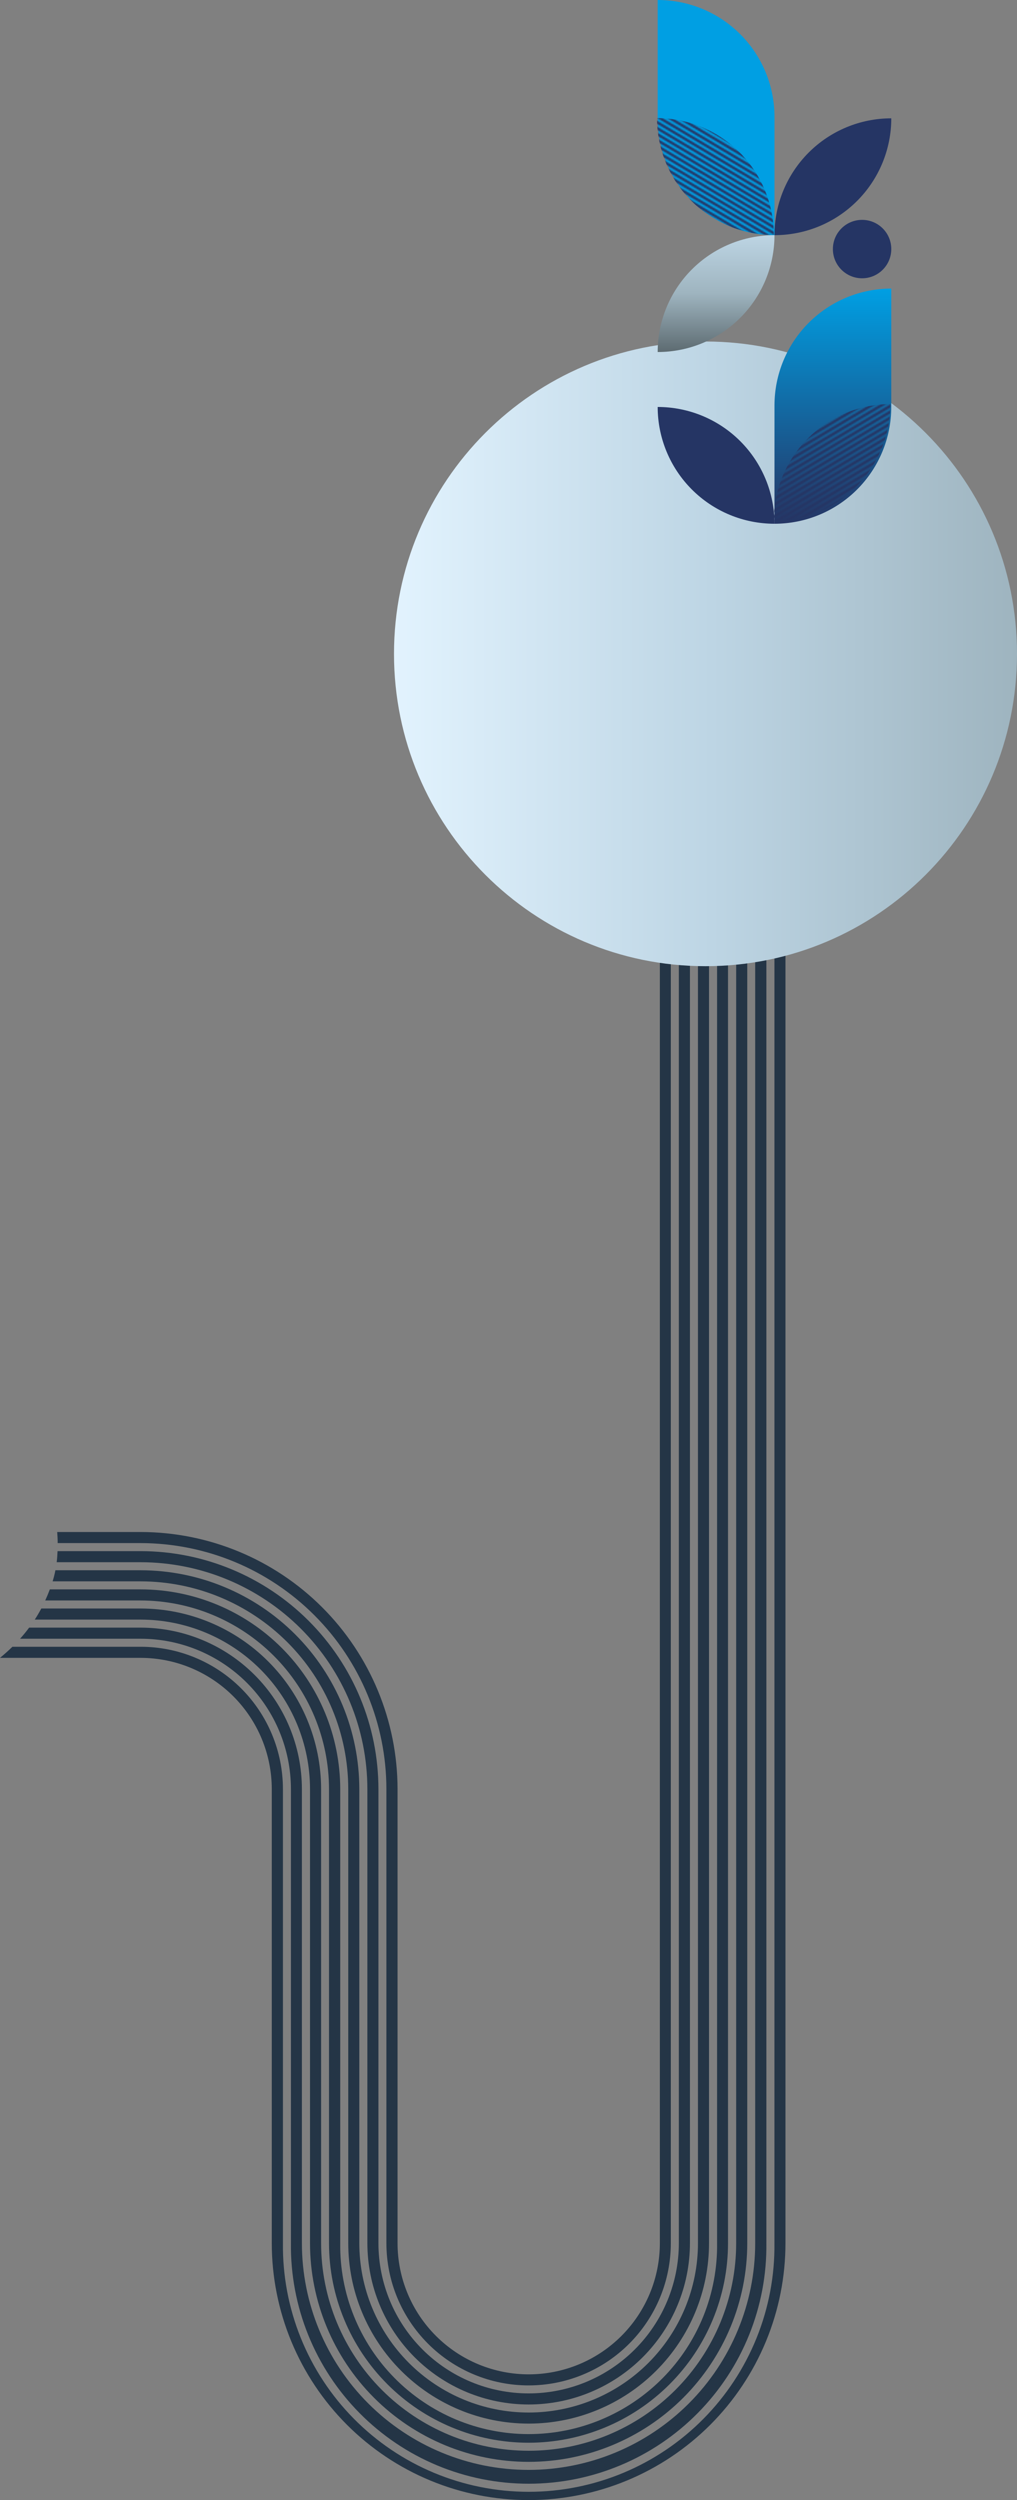 <?xml version="1.0" encoding="UTF-8"?> <svg xmlns="http://www.w3.org/2000/svg" width="715" height="1757" viewBox="0 0 715 1757" fill="none"><rect x="0" y="0" width="715" height="1757" fill="#808080" stroke="none"/> <path d="M498.477 504.696V1576.39C498.477 1610.02 485.116 1642.28 461.332 1666.06C437.549 1689.85 405.293 1703.21 371.658 1703.21C338.024 1703.21 305.767 1689.85 281.984 1666.06C258.201 1642.28 244.839 1610.02 244.839 1576.39V1257.28C244.804 1218.59 229.423 1181.49 202.07 1154.12C174.718 1126.76 137.627 1111.36 98.936 1111.31H36.993C37.798 1108.75 38.451 1106.14 38.948 1103.51H98.936C139.691 1103.57 178.76 1119.79 207.57 1148.62C236.381 1177.44 252.58 1216.52 252.616 1257.28V1576.39C252.616 1607.96 265.158 1638.24 287.482 1660.57C309.807 1682.89 340.086 1695.43 371.658 1695.43C403.23 1695.43 433.509 1682.89 455.834 1660.57C478.159 1638.24 490.701 1607.96 490.701 1576.39V504.696C490.736 463.952 506.926 424.885 535.722 396.059C564.518 367.234 603.57 351.004 644.314 350.928V358.726C605.636 358.802 568.566 374.21 541.229 401.572C513.892 428.934 498.518 466.018 498.477 504.696Z" fill="#243546"></path> <path d="M538.802 504.696V1576.39C539.057 1598.5 534.922 1620.44 526.637 1640.94C518.352 1661.44 506.082 1680.1 490.537 1695.82C474.992 1711.55 456.481 1724.03 436.077 1732.55C415.673 1741.07 393.781 1745.46 371.669 1745.46C349.557 1745.46 327.665 1741.07 307.261 1732.55C286.857 1724.03 268.346 1711.55 252.801 1695.82C237.256 1680.1 224.986 1661.44 216.701 1640.94C208.416 1620.44 204.281 1598.5 204.536 1576.39V1257.28C204.513 1229.27 193.381 1202.42 173.583 1182.62C153.786 1162.81 126.939 1151.67 98.936 1151.63H14.108C16.36 1149.13 18.485 1146.53 20.485 1143.83H98.936C128.992 1143.89 157.799 1155.87 179.04 1177.13C200.281 1198.4 212.222 1227.22 212.246 1257.28V1576.39C212.246 1618.65 229.034 1659.18 258.917 1689.06C288.8 1718.95 329.33 1735.74 371.591 1735.74C413.852 1735.74 454.383 1718.95 484.266 1689.06C514.149 1659.18 530.937 1618.65 530.937 1576.39V504.696C530.966 474.641 542.909 445.824 564.149 424.559C585.389 403.294 614.192 391.317 644.247 391.253V399.051C616.27 399.127 589.464 410.289 569.7 430.09C549.936 449.892 538.825 476.719 538.802 504.696Z" fill="#243546"></path> <path d="M485.057 504.697V1576.39C485.057 1606.46 473.111 1635.3 451.847 1656.57C430.582 1677.83 401.741 1689.78 371.669 1689.78C341.597 1689.78 312.756 1677.83 291.491 1656.57C270.227 1635.3 258.281 1606.46 258.281 1576.39V1257.28C258.24 1215.02 241.441 1174.51 211.568 1144.62C181.696 1114.74 141.19 1097.92 98.935 1097.86H39.858C40.17 1095.33 40.347 1092.71 40.458 1090.07H98.935C143.254 1090.13 185.738 1107.77 217.068 1139.12C248.398 1170.46 266.016 1212.96 266.057 1257.28V1576.39C266.057 1604.4 277.183 1631.26 296.987 1651.06C316.791 1670.87 343.651 1681.99 371.658 1681.99C399.665 1681.99 426.525 1670.87 446.329 1651.06C466.133 1631.26 477.259 1604.4 477.259 1576.39V504.697C477.306 460.391 494.916 417.911 526.23 386.568C557.545 355.224 600.008 337.574 644.314 337.486V345.284C602.075 345.367 561.591 362.193 531.738 392.075C501.885 421.958 485.098 462.457 485.057 504.697Z" fill="#243546"></path> <path d="M471.615 504.697V1576.39C471.615 1602.91 461.082 1628.34 442.332 1647.09C423.582 1665.84 398.152 1676.37 371.636 1676.37C345.119 1676.37 319.689 1665.84 300.939 1647.09C282.19 1628.34 271.656 1602.91 271.656 1576.39V1257.28C271.615 1211.46 253.403 1167.53 221.014 1135.13C188.626 1102.72 144.707 1084.49 98.891 1084.42H40.547C40.547 1081.85 40.414 1079.25 40.214 1076.63H98.936C146.818 1076.7 192.717 1095.75 226.567 1129.62C260.416 1163.49 279.452 1209.4 279.499 1257.28V1576.39C279.499 1588.5 281.884 1600.49 286.517 1611.68C291.151 1622.86 297.943 1633.03 306.505 1641.59C315.067 1650.15 325.231 1656.94 336.418 1661.58C347.604 1666.21 359.594 1668.59 371.702 1668.59C383.811 1668.59 395.801 1666.21 406.987 1661.58C418.174 1656.94 428.338 1650.15 436.9 1641.59C445.462 1633.03 452.254 1622.86 456.887 1611.68C461.521 1600.49 463.906 1588.5 463.906 1576.39V504.697C463.941 456.834 482.95 410.937 516.768 377.066C550.585 343.194 596.451 324.112 644.314 324V331.798C598.502 331.881 554.593 350.13 522.218 382.542C489.843 414.955 471.645 458.885 471.615 504.697Z" fill="#243546"></path> <path d="M552.221 504.697V1576.39C552.221 1600.1 547.551 1623.58 538.476 1645.49C529.401 1667.4 516.1 1687.31 499.332 1704.08C482.564 1720.84 462.658 1734.14 440.75 1743.22C418.841 1752.29 395.36 1756.96 371.647 1756.96C347.933 1756.96 324.452 1752.29 302.544 1743.22C280.636 1734.14 260.729 1720.84 243.961 1704.08C227.194 1687.31 213.893 1667.4 204.818 1645.49C195.743 1623.58 191.072 1600.1 191.072 1576.39V1257.28C191.049 1232.84 181.333 1209.41 164.056 1192.12C146.78 1174.84 123.352 1165.11 98.913 1165.07H0C3.066 1162.57 5.969 1159.97 8.709 1157.28H98.936C125.443 1157.3 150.856 1167.85 169.599 1186.59C188.343 1205.33 198.886 1230.75 198.915 1257.26V1576.39C198.656 1599.24 202.934 1621.92 211.5 1643.11C220.067 1664.3 232.752 1683.58 248.822 1699.83C264.891 1716.09 284.025 1728.99 305.116 1737.8C326.207 1746.6 348.836 1751.14 371.691 1751.14C394.547 1751.14 417.175 1746.6 438.266 1737.8C459.357 1728.99 478.492 1716.09 494.561 1699.83C510.63 1683.58 523.316 1664.3 531.882 1643.11C540.449 1621.92 544.727 1599.24 544.467 1576.39V504.697C544.497 478.189 555.04 452.776 573.783 434.033C592.527 415.289 617.94 404.746 644.447 404.717V412.515C620 412.533 596.559 422.249 579.269 439.531C561.978 456.813 552.251 480.25 552.221 504.697Z" fill="#243546"></path> <path d="M525.36 504.696V1576.39C525.36 1617.15 509.167 1656.25 480.342 1685.07C451.517 1713.9 412.422 1730.09 371.658 1730.09C330.894 1730.09 291.799 1713.9 262.974 1685.07C234.149 1656.25 217.956 1617.15 217.956 1576.39V1257.28C217.926 1225.71 205.38 1195.45 183.067 1173.13C160.755 1150.8 130.499 1138.24 98.936 1138.19H24.44C26.069 1135.69 27.602 1133.09 29.039 1130.39H98.936C132.567 1130.44 164.807 1143.82 188.582 1167.61C212.356 1191.4 225.725 1223.65 225.754 1257.28V1576.39C225.754 1595.55 229.528 1614.52 236.861 1632.22C244.193 1649.93 254.94 1666.01 268.489 1679.56C282.037 1693.11 298.121 1703.85 315.823 1711.19C333.525 1718.52 352.498 1722.29 371.658 1722.29C390.818 1722.29 409.791 1718.52 427.493 1711.19C445.195 1703.85 461.279 1693.11 474.828 1679.56C488.376 1666.01 499.123 1649.93 506.456 1632.22C513.788 1614.52 517.562 1595.55 517.562 1576.39V504.696C517.591 471.076 530.95 438.839 554.711 415.054C578.471 391.268 610.694 377.875 644.314 377.81V385.609C612.762 385.673 582.523 398.245 560.225 420.568C537.927 442.891 525.39 473.144 525.36 504.696Z" fill="#243546"></path> <path d="M644.314 372.167C609.184 372.214 575.506 386.194 550.67 411.039C525.833 435.884 511.865 469.566 511.83 504.696V1576.39C511.83 1613.59 497.052 1649.27 470.748 1675.57C444.444 1701.87 408.769 1716.65 371.569 1716.65C334.37 1716.65 298.694 1701.87 272.39 1675.57C246.086 1649.27 231.309 1613.59 231.309 1576.39V1257.28C231.274 1222.15 217.309 1188.47 192.477 1163.63C167.645 1138.78 133.973 1124.8 98.847 1124.75H31.794C32.949 1122.24 34.016 1119.64 35.038 1116.95H98.936C136.13 1117 171.786 1131.81 198.08 1158.11C224.374 1184.42 239.161 1220.08 239.196 1257.28V1576.39C238.969 1593.93 242.228 1611.34 248.783 1627.61C255.339 1643.89 265.06 1658.69 277.384 1671.18C289.708 1683.66 304.388 1693.57 320.574 1700.34C336.759 1707.11 354.127 1710.59 371.669 1710.59C389.212 1710.59 406.58 1707.11 422.765 1700.34C438.95 1693.57 453.631 1683.66 465.954 1671.18C478.278 1658.69 488 1643.89 494.555 1627.61C501.111 1611.34 504.37 1593.93 504.142 1576.39V504.696C504.142 503.496 504.142 502.297 504.142 501.097C504.336 493.534 505.146 485.999 506.564 478.568C507.164 475.369 507.875 472.192 508.786 469.059C516.69 439.117 534.26 412.624 558.768 393.693C583.275 374.763 613.347 364.454 644.314 364.369V372.167Z" fill="#243546"></path> <path d="M715 459.5C715 338.273 616.95 240 496 240C375.05 240 277 338.273 277 459.5C277 580.727 375.05 679 496 679C616.95 679 715 580.726 715 459.5Z" fill="url(#paint0_linear)"></path> <path d="M544.5 368.07C566.271 368.07 587.151 359.425 602.55 344.035C617.949 328.645 626.607 307.771 626.62 286L626.62 202.8C604.84 202.8 583.953 211.452 568.552 226.852C553.152 242.253 544.5 263.14 544.5 284.92L544.5 368.07Z" fill="url(#paint1_linear)"></path> <path d="M544.5 368.07C522.729 368.07 501.849 359.425 486.45 344.035C471.051 328.646 462.393 307.771 462.38 286C484.16 286 505.047 294.652 520.448 310.052C535.848 325.453 544.5 346.34 544.5 368.12L544.5 368.07Z" fill="url(#paint2_linear)"></path> <mask id="mask0" mask-type="alpha" maskUnits="userSpaceOnUse" x="522" y="229" width="120" height="203"> <path d="M641.01 281.54L641.01 279.34L522.51 349.88L522.51 352.08L641.01 281.54Z" fill="url(#paint3_linear)"></path> <path d="M641.01 277.38L641.01 275.17L522.51 345.72L522.51 347.92L641.01 277.38Z" fill="url(#paint4_linear)"></path> <path d="M641.01 269.05L641.01 266.85L522.51 337.39L522.51 339.59L641.01 269.05Z" fill="url(#paint5_linear)"></path> <path d="M641.01 273.21L641.01 271.01L522.51 341.55L522.51 343.75L641.01 273.21Z" fill="url(#paint6_linear)"></path> <path d="M641.01 294.03L641.01 291.83L522.51 362.37L522.51 364.57L641.01 294.03Z" fill="url(#paint7_linear)"></path> <path d="M641.01 285.7L641.01 283.5L522.51 354.04L522.51 356.25L641.01 285.7Z" fill="url(#paint8_linear)"></path> <path d="M641.01 289.87L641.01 287.66L522.51 358.2L522.51 360.41L641.01 289.87Z" fill="url(#paint9_linear)"></path> <path d="M641.01 252.4L641.01 250.19L522.51 320.74L522.51 322.94L641.01 252.4Z" fill="url(#paint10_linear)"></path> <path d="M641.01 239.91L641.01 237.71L522.51 308.25L522.51 310.45L641.01 239.91Z" fill="url(#paint11_linear)"></path> <path d="M641.01 248.24L641.01 246.03L522.51 316.57L522.51 318.78L641.01 248.24Z" fill="url(#paint12_linear)"></path> <path d="M641.01 264.89L641.01 262.69L522.51 333.23L522.51 335.43L641.01 264.89Z" fill="url(#paint13_linear)"></path> <path d="M522.51 306.29L641.01 235.75L641.01 233.54L522.51 304.08L522.51 306.29Z" fill="url(#paint14_linear)"></path> <path d="M641.01 244.07L641.01 241.87L522.51 312.41L522.51 314.61L641.01 244.07Z" fill="url(#paint15_linear)"></path> <path d="M641.01 260.72L641.01 258.52L522.51 329.06L522.51 331.27L641.01 260.72Z" fill="url(#paint16_linear)"></path> <path d="M641.01 256.56L641.01 254.36L522.51 324.9L522.51 327.1L641.01 256.56Z" fill="url(#paint17_linear)"></path> <path d="M641.01 298.14L641.01 295.94L522.51 366.48L522.51 368.68L641.01 298.14Z" fill="url(#paint18_linear)"></path> <path d="M641.01 331.44L641.01 329.24L522.51 399.78L522.51 401.99L641.01 331.44Z" fill="url(#paint19_linear)"></path> <path d="M641.01 352.26L641.01 350.06L522.51 420.6L522.51 422.8L641.01 352.26Z" fill="url(#paint20_linear)"></path> <path d="M641.01 348.1L641.01 345.89L522.51 416.44L522.51 418.64L641.01 348.1Z" fill="url(#paint21_linear)"></path> <path d="M641.01 339.77L641.01 337.57L522.51 408.11L522.51 410.31L641.01 339.77Z" fill="url(#paint22_linear)"></path> <path d="M641.01 343.93L641.01 341.73L522.51 412.27L522.51 414.48L641.01 343.93Z" fill="url(#paint23_linear)"></path> <path d="M641.01 354.22L522.51 424.76L522.51 426.96L641.01 356.42L641.01 354.22Z" fill="url(#paint24_linear)"></path> <path d="M641.01 358.38L522.51 428.93L522.51 431.13L641.01 360.59L641.01 358.38Z" fill="url(#paint25_linear)"></path> <path d="M522.51 302.12L641.01 231.58L641.01 229.38L522.51 299.92L522.51 302.12Z" fill="url(#paint26_linear)"></path> <path d="M641.01 323.12L641.01 320.92L522.51 391.46L522.51 393.66L641.01 323.12Z" fill="url(#paint27_linear)"></path> <path d="M641.01 310.63L641.01 308.43L522.51 378.97L522.51 381.17L641.01 310.63Z" fill="url(#paint28_linear)"></path> <path d="M641.01 314.79L641.01 312.59L522.51 383.13L522.51 385.33L641.01 314.79Z" fill="url(#paint29_linear)"></path> <path d="M641.01 306.47L641.01 304.26L522.51 374.81L522.51 377.01L641.01 306.47Z" fill="url(#paint30_linear)"></path> <path d="M641.01 335.61L641.01 333.41L522.51 403.95L522.51 406.15L641.01 335.61Z" fill="url(#paint31_linear)"></path> <path d="M641.01 327.28L641.01 325.08L522.51 395.62L522.51 397.82L641.01 327.28Z" fill="url(#paint32_linear)"></path> <path d="M641.01 302.3L641.01 300.1L522.51 370.64L522.51 372.85L641.01 302.3Z" fill="url(#paint33_linear)"></path> <path d="M641.01 318.95L641.01 316.75L522.51 387.3L522.51 389.5L641.01 318.95Z" fill="url(#paint34_linear)"></path> </mask> <g mask="url(#mask0)"> <path d="M543.94 366.12C543.94 344.349 552.585 323.469 567.975 308.07C583.364 292.671 604.239 284.013 626.01 284C626.01 305.779 617.358 326.667 601.958 342.067C586.557 357.468 565.67 366.12 543.89 366.12L543.94 366.12Z" fill="url(#paint35_linear)"></path> </g> <path d="M544.5 165.27C533.716 165.27 523.038 163.146 513.074 159.019C503.111 154.892 494.058 148.843 486.433 141.218C478.807 133.592 472.758 124.539 468.631 114.576C464.504 104.613 462.38 93.934 462.38 83.15L462.38 -3.58958e-06C484.16 -2.63756e-06 505.047 8.652 520.448 24.052C535.848 39.453 544.5 60.34 544.5 82.12L544.5 165.27Z" fill="url(#paint36_linear)"></path> <path d="M544.5 165.27C522.721 165.27 501.833 173.922 486.433 189.322C471.032 204.723 462.38 225.61 462.38 247.39C484.16 247.39 505.047 238.738 520.448 223.338C535.848 207.937 544.5 187.05 544.5 165.27Z" fill="url(#paint37_linear)"></path> <path d="M544.5 165.27C555.284 165.27 565.963 163.146 575.926 159.019C585.889 154.892 594.942 148.843 602.567 141.218C610.193 133.592 616.242 124.539 620.369 114.576C624.496 104.613 626.62 93.934 626.62 83.15V83.15C604.84 83.15 583.953 91.802 568.552 107.202C553.152 122.603 544.5 143.49 544.5 165.27Z" fill="url(#paint38_linear)"></path> <mask id="mask1" mask-type="alpha" maskUnits="userSpaceOnUse" x="448" y="26" width="119" height="203"> <path d="M448 78.74L448 76.54L566.49 147.08L566.49 149.28L448 78.74Z" fill="url(#paint39_linear)"></path> <path d="M448 74.58L448 72.38L566.49 142.92L566.49 145.12L448 74.58Z" fill="url(#paint40_linear)"></path> <path d="M448 66.25L448 64.05L566.49 134.59L566.49 136.79L448 66.25Z" fill="url(#paint41_linear)"></path> <path d="M448 70.42L448 68.21L566.49 138.75L566.49 140.96L448 70.42Z" fill="url(#paint42_linear)"></path> <path d="M448 91.23L448 89.03L566.49 159.57L566.49 161.77L448 91.23Z" fill="url(#paint43_linear)"></path> <path d="M448 82.91L448 80.7L566.49 151.24L566.49 153.45L448 82.91Z" fill="url(#paint44_linear)"></path> <path d="M448 87.07L448 84.87L566.49 155.41L566.49 157.61L448 87.07Z" fill="url(#paint45_linear)"></path> <path d="M448 49.6L448 47.4L566.49 117.94L566.49 120.14L448 49.6Z" fill="url(#paint46_linear)"></path> <path d="M448 37.11L448 34.91L566.49 105.45L566.49 107.65L448 37.11Z" fill="url(#paint47_linear)"></path> <path d="M448 45.44L448 43.23L566.49 113.78L566.49 115.98L448 45.44Z" fill="url(#paint48_linear)"></path> <path d="M448 62.09L448 59.89L566.49 130.43L566.49 132.63L448 62.09Z" fill="url(#paint49_linear)"></path> <path d="M566.49 103.49L448 32.95L448 30.75L566.49 101.29L566.49 103.49Z" fill="url(#paint50_linear)"></path> <path d="M448 41.27L448 39.07L566.49 109.61L566.49 111.82L448 41.27Z" fill="url(#paint51_linear)"></path> <path d="M448 57.93L448 55.72L566.49 126.27L566.49 128.47L448 57.93Z" fill="url(#paint52_linear)"></path> <path d="M448 53.76L448 51.56L566.49 122.1L566.49 124.31L448 53.76Z" fill="url(#paint53_linear)"></path> <path d="M448 95.34L448 93.14L566.49 163.68L566.49 165.88L448 95.34Z" fill="url(#paint54_linear)"></path> <path d="M448 128.65L448 126.44L566.49 196.99L566.49 199.19L448 128.65Z" fill="url(#paint55_linear)"></path> <path d="M448 149.46L448 147.26L566.49 217.8L566.49 220L448 149.46Z" fill="url(#paint56_linear)"></path> <path d="M448 145.3L448 143.1L566.49 213.64L566.49 215.84L448 145.3Z" fill="url(#paint57_linear)"></path> <path d="M448 136.97L448 134.77L566.49 205.31L566.49 207.51L448 136.97Z" fill="url(#paint58_linear)"></path> <path d="M448 141.14L448 138.93L566.49 209.48L566.49 211.68L448 141.14Z" fill="url(#paint59_linear)"></path> <path d="M448 151.42L566.49 221.97L566.49 224.17L448 153.63L448 151.42Z" fill="url(#paint60_linear)"></path> <path d="M448 155.59L566.49 226.13L566.49 228.33L448 157.79L448 155.59Z" fill="url(#paint61_linear)"></path> <path d="M566.49 99.33L448 28.78L448 26.58L566.49 97.12L566.49 99.33Z" fill="url(#paint62_linear)"></path> <path d="M448 120.32L448 118.12L566.49 188.66L566.49 190.86L448 120.32Z" fill="url(#paint63_linear)"></path> <path d="M448 107.83L448 105.63L566.49 176.17L566.49 178.37L448 107.83Z" fill="url(#paint64_linear)"></path> <path d="M448 111.99L448 109.79L566.49 180.33L566.49 182.54L448 111.99Z" fill="url(#paint65_linear)"></path> <path d="M448 103.67L448 101.47L566.49 172.01L566.49 174.21L448 103.67Z" fill="url(#paint66_linear)"></path> <path d="M448 132.81L448 130.61L566.49 201.15L566.49 203.35L448 132.81Z" fill="url(#paint67_linear)"></path> <path d="M448 124.48L448 122.28L566.49 192.82L566.49 195.03L448 124.48Z" fill="url(#paint68_linear)"></path> <path d="M448 99.5L448 97.3L566.49 167.84L566.49 170.05L448 99.5Z" fill="url(#paint69_linear)"></path> <path d="M448 116.16L448 113.95L566.49 184.5L566.49 186.7L448 116.16Z" fill="url(#paint70_linear)"></path> </mask> <g mask="url(#mask1)"> <path d="M544.01 165.12C544.01 154.336 541.886 143.657 537.759 133.694C533.632 123.731 527.583 114.678 519.957 107.052C512.332 99.427 503.279 93.378 493.316 89.251C483.353 85.124 472.674 83 461.89 83V83C461.89 104.78 470.542 125.667 485.942 141.068C501.343 156.468 522.23 165.12 544.01 165.12Z" fill="url(#paint71_linear)"></path> </g> <path d="M585.56 175.04C585.56 186.378 594.751 195.57 606.09 195.57C617.428 195.57 626.62 186.378 626.62 175.04C626.62 163.701 617.428 154.51 606.09 154.51C594.751 154.51 585.56 163.701 585.56 175.04Z" fill="url(#paint72_linear)"></path> <defs> <linearGradient id="paint0_linear" x1="277" y1="459.5" x2="715.013" y2="459.5" gradientUnits="userSpaceOnUse"> <stop stop-color="#E2F3FE"></stop> <stop offset="0.51" stop-color="#BDD5E4"></stop> <stop offset="1" stop-color="#9EB4BF"></stop> </linearGradient> <linearGradient id="paint1_linear" x1="585.56" y1="202.8" x2="585.56" y2="368.07" gradientUnits="userSpaceOnUse"> <stop stop-color="#009FE3"></stop> <stop offset="1" stop-color="#253564"></stop> </linearGradient> <linearGradient id="paint2_linear" x1="-9571.04" y1="23768.2" x2="-9571.04" y2="30511.9" gradientUnits="userSpaceOnUse"> <stop stop-color="#253564"></stop> <stop offset="1" stop-color="#1D1540"></stop> </linearGradient> <linearGradient id="paint3_linear" x1="581.76" y1="279.34" x2="581.76" y2="352.08" gradientUnits="userSpaceOnUse"> <stop stop-color="#253564"></stop> <stop offset="1" stop-color="#1D1540"></stop> </linearGradient> <linearGradient id="paint4_linear" x1="-6380.12" y1="20293.8" x2="-6380.12" y2="25586.3" gradientUnits="userSpaceOnUse"> <stop stop-color="#253564"></stop> <stop offset="1" stop-color="#1D1540"></stop> </linearGradient> <linearGradient id="paint5_linear" x1="-6380.12" y1="19677.5" x2="-6380.12" y2="24968.6" gradientUnits="userSpaceOnUse"> <stop stop-color="#253564"></stop> <stop offset="1" stop-color="#1D1540"></stop> </linearGradient> <linearGradient id="paint6_linear" x1="-6380.12" y1="19984.3" x2="-6380.12" y2="25276.1" gradientUnits="userSpaceOnUse"> <stop stop-color="#253564"></stop> <stop offset="1" stop-color="#1D1540"></stop> </linearGradient> <linearGradient id="paint7_linear" x1="-6380.12" y1="21519.6" x2="-6380.12" y2="26810.7" gradientUnits="userSpaceOnUse"> <stop stop-color="#253564"></stop> <stop offset="1" stop-color="#1D1540"></stop> </linearGradient> <linearGradient id="paint8_linear" x1="-6380.12" y1="20908.1" x2="-6380.12" y2="26200" gradientUnits="userSpaceOnUse"> <stop stop-color="#253564"></stop> <stop offset="1" stop-color="#1D1540"></stop> </linearGradient> <linearGradient id="paint9_linear" x1="-6380.12" y1="21214.9" x2="-6380.12" y2="26507.5" gradientUnits="userSpaceOnUse"> <stop stop-color="#253564"></stop> <stop offset="1" stop-color="#1D1540"></stop> </linearGradient> <linearGradient id="paint10_linear" x1="-6380.12" y1="18452.2" x2="-6380.12" y2="23744.1" gradientUnits="userSpaceOnUse"> <stop stop-color="#253564"></stop> <stop offset="1" stop-color="#1D1540"></stop> </linearGradient> <linearGradient id="paint11_linear" x1="-6380.12" y1="17528.7" x2="-6380.12" y2="22819.8" gradientUnits="userSpaceOnUse"> <stop stop-color="#253564"></stop> <stop offset="1" stop-color="#1D1540"></stop> </linearGradient> <linearGradient id="paint12_linear" x1="-6380.12" y1="18144.7" x2="-6380.12" y2="23437.3" gradientUnits="userSpaceOnUse"> <stop stop-color="#253564"></stop> <stop offset="1" stop-color="#1D1540"></stop> </linearGradient> <linearGradient id="paint13_linear" x1="-6380.12" y1="19370" x2="-6380.12" y2="24661.9" gradientUnits="userSpaceOnUse"> <stop stop-color="#253564"></stop> <stop offset="1" stop-color="#1D1540"></stop> </linearGradient> <linearGradient id="paint14_linear" x1="-6380.12" y1="17223.6" x2="-6380.12" y2="22516.1" gradientUnits="userSpaceOnUse"> <stop stop-color="#253564"></stop> <stop offset="1" stop-color="#1D1540"></stop> </linearGradient> <linearGradient id="paint15_linear" x1="-6380.12" y1="17835.5" x2="-6380.12" y2="23126.6" gradientUnits="userSpaceOnUse"> <stop stop-color="#253564"></stop> <stop offset="1" stop-color="#1D1540"></stop> </linearGradient> <linearGradient id="paint16_linear" x1="-6380.12" y1="19065.8" x2="-6380.12" y2="24358.4" gradientUnits="userSpaceOnUse"> <stop stop-color="#253564"></stop> <stop offset="1" stop-color="#1D1540"></stop> </linearGradient> <linearGradient id="paint17_linear" x1="-6380.12" y1="18756.5" x2="-6380.12" y2="24047.6" gradientUnits="userSpaceOnUse"> <stop stop-color="#253564"></stop> <stop offset="1" stop-color="#1D1540"></stop> </linearGradient> <linearGradient id="paint18_linear" x1="-6380.12" y1="21822.6" x2="-6380.12" y2="27113.7" gradientUnits="userSpaceOnUse"> <stop stop-color="#253564"></stop> <stop offset="1" stop-color="#1D1540"></stop> </linearGradient> <linearGradient id="paint19_linear" x1="-6380.12" y1="24281.4" x2="-6380.12" y2="29574" gradientUnits="userSpaceOnUse"> <stop stop-color="#253564"></stop> <stop offset="1" stop-color="#1D1540"></stop> </linearGradient> <linearGradient id="paint20_linear" x1="-6380.12" y1="25813.4" x2="-6380.12" y2="31104.5" gradientUnits="userSpaceOnUse"> <stop stop-color="#253564"></stop> <stop offset="1" stop-color="#1D1540"></stop> </linearGradient> <linearGradient id="paint21_linear" x1="-6380.12" y1="25509.4" x2="-6380.12" y2="30801.9" gradientUnits="userSpaceOnUse"> <stop stop-color="#253564"></stop> <stop offset="1" stop-color="#1D1540"></stop> </linearGradient> <linearGradient id="paint22_linear" x1="-6380.12" y1="24892.4" x2="-6380.12" y2="30183.5" gradientUnits="userSpaceOnUse"> <stop stop-color="#253564"></stop> <stop offset="1" stop-color="#1D1540"></stop> </linearGradient> <linearGradient id="paint23_linear" x1="-6380.12" y1="25202.6" x2="-6380.12" y2="30495.1" gradientUnits="userSpaceOnUse"> <stop stop-color="#253564"></stop> <stop offset="1" stop-color="#1D1540"></stop> </linearGradient> <linearGradient id="paint24_linear" x1="-6380.12" y1="26120.2" x2="-6380.12" y2="31412" gradientUnits="userSpaceOnUse"> <stop stop-color="#253564"></stop> <stop offset="1" stop-color="#1D1540"></stop> </linearGradient> <linearGradient id="paint25_linear" x1="-6380.12" y1="26430.5" x2="-6380.12" y2="31723.1" gradientUnits="userSpaceOnUse"> <stop stop-color="#253564"></stop> <stop offset="1" stop-color="#1D1540"></stop> </linearGradient> <linearGradient id="paint26_linear" x1="-6380.12" y1="16914.5" x2="-6380.12" y2="22205.6" gradientUnits="userSpaceOnUse"> <stop stop-color="#253564"></stop> <stop offset="1" stop-color="#1D1540"></stop> </linearGradient> <linearGradient id="paint27_linear" x1="-6380.12" y1="23664.6" x2="-6380.12" y2="28955.7" gradientUnits="userSpaceOnUse"> <stop stop-color="#253564"></stop> <stop offset="1" stop-color="#1D1540"></stop> </linearGradient> <linearGradient id="paint28_linear" x1="-6380.12" y1="22743.6" x2="-6380.12" y2="28034.7" gradientUnits="userSpaceOnUse"> <stop stop-color="#253564"></stop> <stop offset="1" stop-color="#1D1540"></stop> </linearGradient> <linearGradient id="paint29_linear" x1="-6380.12" y1="23050.4" x2="-6380.12" y2="28341.5" gradientUnits="userSpaceOnUse"> <stop stop-color="#253564"></stop> <stop offset="1" stop-color="#1D1540"></stop> </linearGradient> <linearGradient id="paint30_linear" x1="-6380.12" y1="22439.2" x2="-6380.12" y2="27731.7" gradientUnits="userSpaceOnUse"> <stop stop-color="#253564"></stop> <stop offset="1" stop-color="#1D1540"></stop> </linearGradient> <linearGradient id="paint31_linear" x1="-6380.12" y1="24585.6" x2="-6380.12" y2="29876.8" gradientUnits="userSpaceOnUse"> <stop stop-color="#253564"></stop> <stop offset="1" stop-color="#1D1540"></stop> </linearGradient> <linearGradient id="paint32_linear" x1="-6380.12" y1="23971.4" x2="-6380.12" y2="29262.5" gradientUnits="userSpaceOnUse"> <stop stop-color="#253564"></stop> <stop offset="1" stop-color="#1D1540"></stop> </linearGradient> <linearGradient id="paint33_linear" x1="-6380.12" y1="22132.4" x2="-6380.12" y2="27424.2" gradientUnits="userSpaceOnUse"> <stop stop-color="#253564"></stop> <stop offset="1" stop-color="#1D1540"></stop> </linearGradient> <linearGradient id="paint34_linear" x1="-6380.12" y1="23360.3" x2="-6380.12" y2="28652.9" gradientUnits="userSpaceOnUse"> <stop stop-color="#253564"></stop> <stop offset="1" stop-color="#1D1540"></stop> </linearGradient> <linearGradient id="paint35_linear" x1="-22856.2" y1="-9749.42" x2="-29599.9" y2="-9749.42" gradientUnits="userSpaceOnUse"> <stop stop-color="#253564"></stop> <stop offset="1" stop-color="#1D1540"></stop> </linearGradient> <linearGradient id="paint36_linear" x1="-9543.95" y1="297094" x2="-9543.96" y2="324408" gradientUnits="userSpaceOnUse"> <stop stop-color="#009FE3"></stop> <stop offset="1" stop-color="#253564"></stop> </linearGradient> <linearGradient id="paint37_linear" x1="503.44" y1="165.27" x2="503.44" y2="247.39" gradientUnits="userSpaceOnUse"> <stop stop-color="#BDD5E4"></stop> <stop offset="0.5" stop-color="#9EB4BF"></stop> <stop offset="1" stop-color="#5D6B71"></stop> </linearGradient> <linearGradient id="paint38_linear" x1="-2745.23" y1="6911.43" x2="-2745.23" y2="13655.1" gradientUnits="userSpaceOnUse"> <stop stop-color="#253564"></stop> <stop offset="1" stop-color="#1D1540"></stop> </linearGradient> <linearGradient id="paint39_linear" x1="-15282.7" y1="5644.06" x2="-15282.7" y2="10935.2" gradientUnits="userSpaceOnUse"> <stop stop-color="#253564"></stop> <stop offset="1" stop-color="#1D1540"></stop> </linearGradient> <linearGradient id="paint40_linear" x1="-15282.7" y1="5337.3" x2="-15282.7" y2="10628.4" gradientUnits="userSpaceOnUse"> <stop stop-color="#253564"></stop> <stop offset="1" stop-color="#1D1540"></stop> </linearGradient> <linearGradient id="paint41_linear" x1="-15282.7" y1="4723.05" x2="-15282.7" y2="10014.2" gradientUnits="userSpaceOnUse"> <stop stop-color="#253564"></stop> <stop offset="1" stop-color="#1D1540"></stop> </linearGradient> <linearGradient id="paint42_linear" x1="-15282.7" y1="5030.49" x2="-15282.7" y2="10323.1" gradientUnits="userSpaceOnUse"> <stop stop-color="#253564"></stop> <stop offset="1" stop-color="#1D1540"></stop> </linearGradient> <linearGradient id="paint43_linear" x1="-15282.7" y1="6565.07" x2="-15282.7" y2="11856.2" gradientUnits="userSpaceOnUse"> <stop stop-color="#253564"></stop> <stop offset="1" stop-color="#1D1540"></stop> </linearGradient> <linearGradient id="paint44_linear" x1="-15282.7" y1="5951.62" x2="-15282.7" y2="11244.2" gradientUnits="userSpaceOnUse"> <stop stop-color="#253564"></stop> <stop offset="1" stop-color="#1D1540"></stop> </linearGradient> <linearGradient id="paint45_linear" x1="-15282.7" y1="6258.31" x2="-15282.7" y2="11549.4" gradientUnits="userSpaceOnUse"> <stop stop-color="#253564"></stop> <stop offset="1" stop-color="#1D1540"></stop> </linearGradient> <linearGradient id="paint46_linear" x1="-15282.7" y1="3495.27" x2="-15282.7" y2="8786.38" gradientUnits="userSpaceOnUse"> <stop stop-color="#253564"></stop> <stop offset="1" stop-color="#1D1540"></stop> </linearGradient> <linearGradient id="paint47_linear" x1="-15282.7" y1="2574.26" x2="-15282.7" y2="7865.37" gradientUnits="userSpaceOnUse"> <stop stop-color="#253564"></stop> <stop offset="1" stop-color="#1D1540"></stop> </linearGradient> <linearGradient id="paint48_linear" x1="-15282.7" y1="3188.21" x2="-15282.7" y2="8480.77" gradientUnits="userSpaceOnUse"> <stop stop-color="#253564"></stop> <stop offset="1" stop-color="#1D1540"></stop> </linearGradient> <linearGradient id="paint49_linear" x1="-15282.7" y1="4416.29" x2="-15282.7" y2="9707.4" gradientUnits="userSpaceOnUse"> <stop stop-color="#253564"></stop> <stop offset="1" stop-color="#1D1540"></stop> </linearGradient> <linearGradient id="paint50_linear" x1="-15282.7" y1="2267.5" x2="-15282.7" y2="7558.61" gradientUnits="userSpaceOnUse"> <stop stop-color="#253564"></stop> <stop offset="1" stop-color="#1D1540"></stop> </linearGradient> <linearGradient id="paint51_linear" x1="-15282.7" y1="2881.41" x2="-15282.7" y2="8173.97" gradientUnits="userSpaceOnUse"> <stop stop-color="#253564"></stop> <stop offset="1" stop-color="#1D1540"></stop> </linearGradient> <linearGradient id="paint52_linear" x1="-15282.7" y1="4109.35" x2="-15282.7" y2="9401.91" gradientUnits="userSpaceOnUse"> <stop stop-color="#253564"></stop> <stop offset="1" stop-color="#1D1540"></stop> </linearGradient> <linearGradient id="paint53_linear" x1="-15282.7" y1="3802.55" x2="-15282.7" y2="9094.38" gradientUnits="userSpaceOnUse"> <stop stop-color="#253564"></stop> <stop offset="1" stop-color="#1D1540"></stop> </linearGradient> <linearGradient id="paint54_linear" x1="-15282.7" y1="6868.14" x2="-15282.7" y2="12159.3" gradientUnits="userSpaceOnUse"> <stop stop-color="#253564"></stop> <stop offset="1" stop-color="#1D1540"></stop> </linearGradient> <linearGradient id="paint55_linear" x1="-15282.7" y1="9324.95" x2="-15282.7" y2="14617.5" gradientUnits="userSpaceOnUse"> <stop stop-color="#253564"></stop> <stop offset="1" stop-color="#1D1540"></stop> </linearGradient> <linearGradient id="paint56_linear" x1="-15282.7" y1="10859" x2="-15282.7" y2="16150.1" gradientUnits="userSpaceOnUse"> <stop stop-color="#253564"></stop> <stop offset="1" stop-color="#1D1540"></stop> </linearGradient> <linearGradient id="paint57_linear" x1="-15282.7" y1="10552.2" x2="-15282.7" y2="15843.3" gradientUnits="userSpaceOnUse"> <stop stop-color="#253564"></stop> <stop offset="1" stop-color="#1D1540"></stop> </linearGradient> <linearGradient id="paint58_linear" x1="-15282.7" y1="9937.94" x2="-15282.7" y2="15229" gradientUnits="userSpaceOnUse"> <stop stop-color="#253564"></stop> <stop offset="1" stop-color="#1D1540"></stop> </linearGradient> <linearGradient id="paint59_linear" x1="-15282.7" y1="10246.1" x2="-15282.7" y2="15538.6" gradientUnits="userSpaceOnUse"> <stop stop-color="#253564"></stop> <stop offset="1" stop-color="#1D1540"></stop> </linearGradient> <linearGradient id="paint60_linear" x1="-15282.7" y1="11167.2" x2="-15282.7" y2="16459.8" gradientUnits="userSpaceOnUse"> <stop stop-color="#253564"></stop> <stop offset="1" stop-color="#1D1540"></stop> </linearGradient> <linearGradient id="paint61_linear" x1="-15282.7" y1="11473.2" x2="-15282.7" y2="16764.3" gradientUnits="userSpaceOnUse"> <stop stop-color="#253564"></stop> <stop offset="1" stop-color="#1D1540"></stop> </linearGradient> <linearGradient id="paint62_linear" x1="-15282.7" y1="1960.27" x2="-15282.7" y2="7252.84" gradientUnits="userSpaceOnUse"> <stop stop-color="#253564"></stop> <stop offset="1" stop-color="#1D1540"></stop> </linearGradient> <linearGradient id="paint63_linear" x1="-15282.7" y1="8710.17" x2="-15282.7" y2="14001.3" gradientUnits="userSpaceOnUse"> <stop stop-color="#253564"></stop> <stop offset="1" stop-color="#1D1540"></stop> </linearGradient> <linearGradient id="paint64_linear" x1="-15282.7" y1="7789.15" x2="-15282.7" y2="13080.3" gradientUnits="userSpaceOnUse"> <stop stop-color="#253564"></stop> <stop offset="1" stop-color="#1D1540"></stop> </linearGradient> <linearGradient id="paint65_linear" x1="-15282.7" y1="8097.01" x2="-15282.7" y2="13389.6" gradientUnits="userSpaceOnUse"> <stop stop-color="#253564"></stop> <stop offset="1" stop-color="#1D1540"></stop> </linearGradient> <linearGradient id="paint66_linear" x1="-15282.7" y1="7482.4" x2="-15282.7" y2="12773.5" gradientUnits="userSpaceOnUse"> <stop stop-color="#253564"></stop> <stop offset="1" stop-color="#1D1540"></stop> </linearGradient> <linearGradient id="paint67_linear" x1="-15282.7" y1="9631.18" x2="-15282.7" y2="14922.3" gradientUnits="userSpaceOnUse"> <stop stop-color="#253564"></stop> <stop offset="1" stop-color="#1D1540"></stop> </linearGradient> <linearGradient id="paint68_linear" x1="-15282.7" y1="9018.15" x2="-15282.7" y2="14310.7" gradientUnits="userSpaceOnUse"> <stop stop-color="#253564"></stop> <stop offset="1" stop-color="#1D1540"></stop> </linearGradient> <linearGradient id="paint69_linear" x1="-15282.7" y1="7175.87" x2="-15282.7" y2="12468.4" gradientUnits="userSpaceOnUse"> <stop stop-color="#253564"></stop> <stop offset="1" stop-color="#1D1540"></stop> </linearGradient> <linearGradient id="paint70_linear" x1="-15282.7" y1="8404.54" x2="-15282.7" y2="13696.4" gradientUnits="userSpaceOnUse"> <stop stop-color="#253564"></stop> <stop offset="1" stop-color="#1D1540"></stop> </linearGradient> <linearGradient id="paint71_linear" x1="7290.17" y1="3454.85" x2="14033.9" y2="3454.85" gradientUnits="userSpaceOnUse"> <stop stop-color="#253564"></stop> <stop offset="1" stop-color="#1D1540"></stop> </linearGradient> <linearGradient id="paint72_linear" x1="586.449" y1="79607.3" x2="-1022.28" y2="79101.8" gradientUnits="userSpaceOnUse"> <stop stop-color="#009FE3"></stop> <stop offset="1" stop-color="#253564"></stop> </linearGradient> </defs> </svg> 